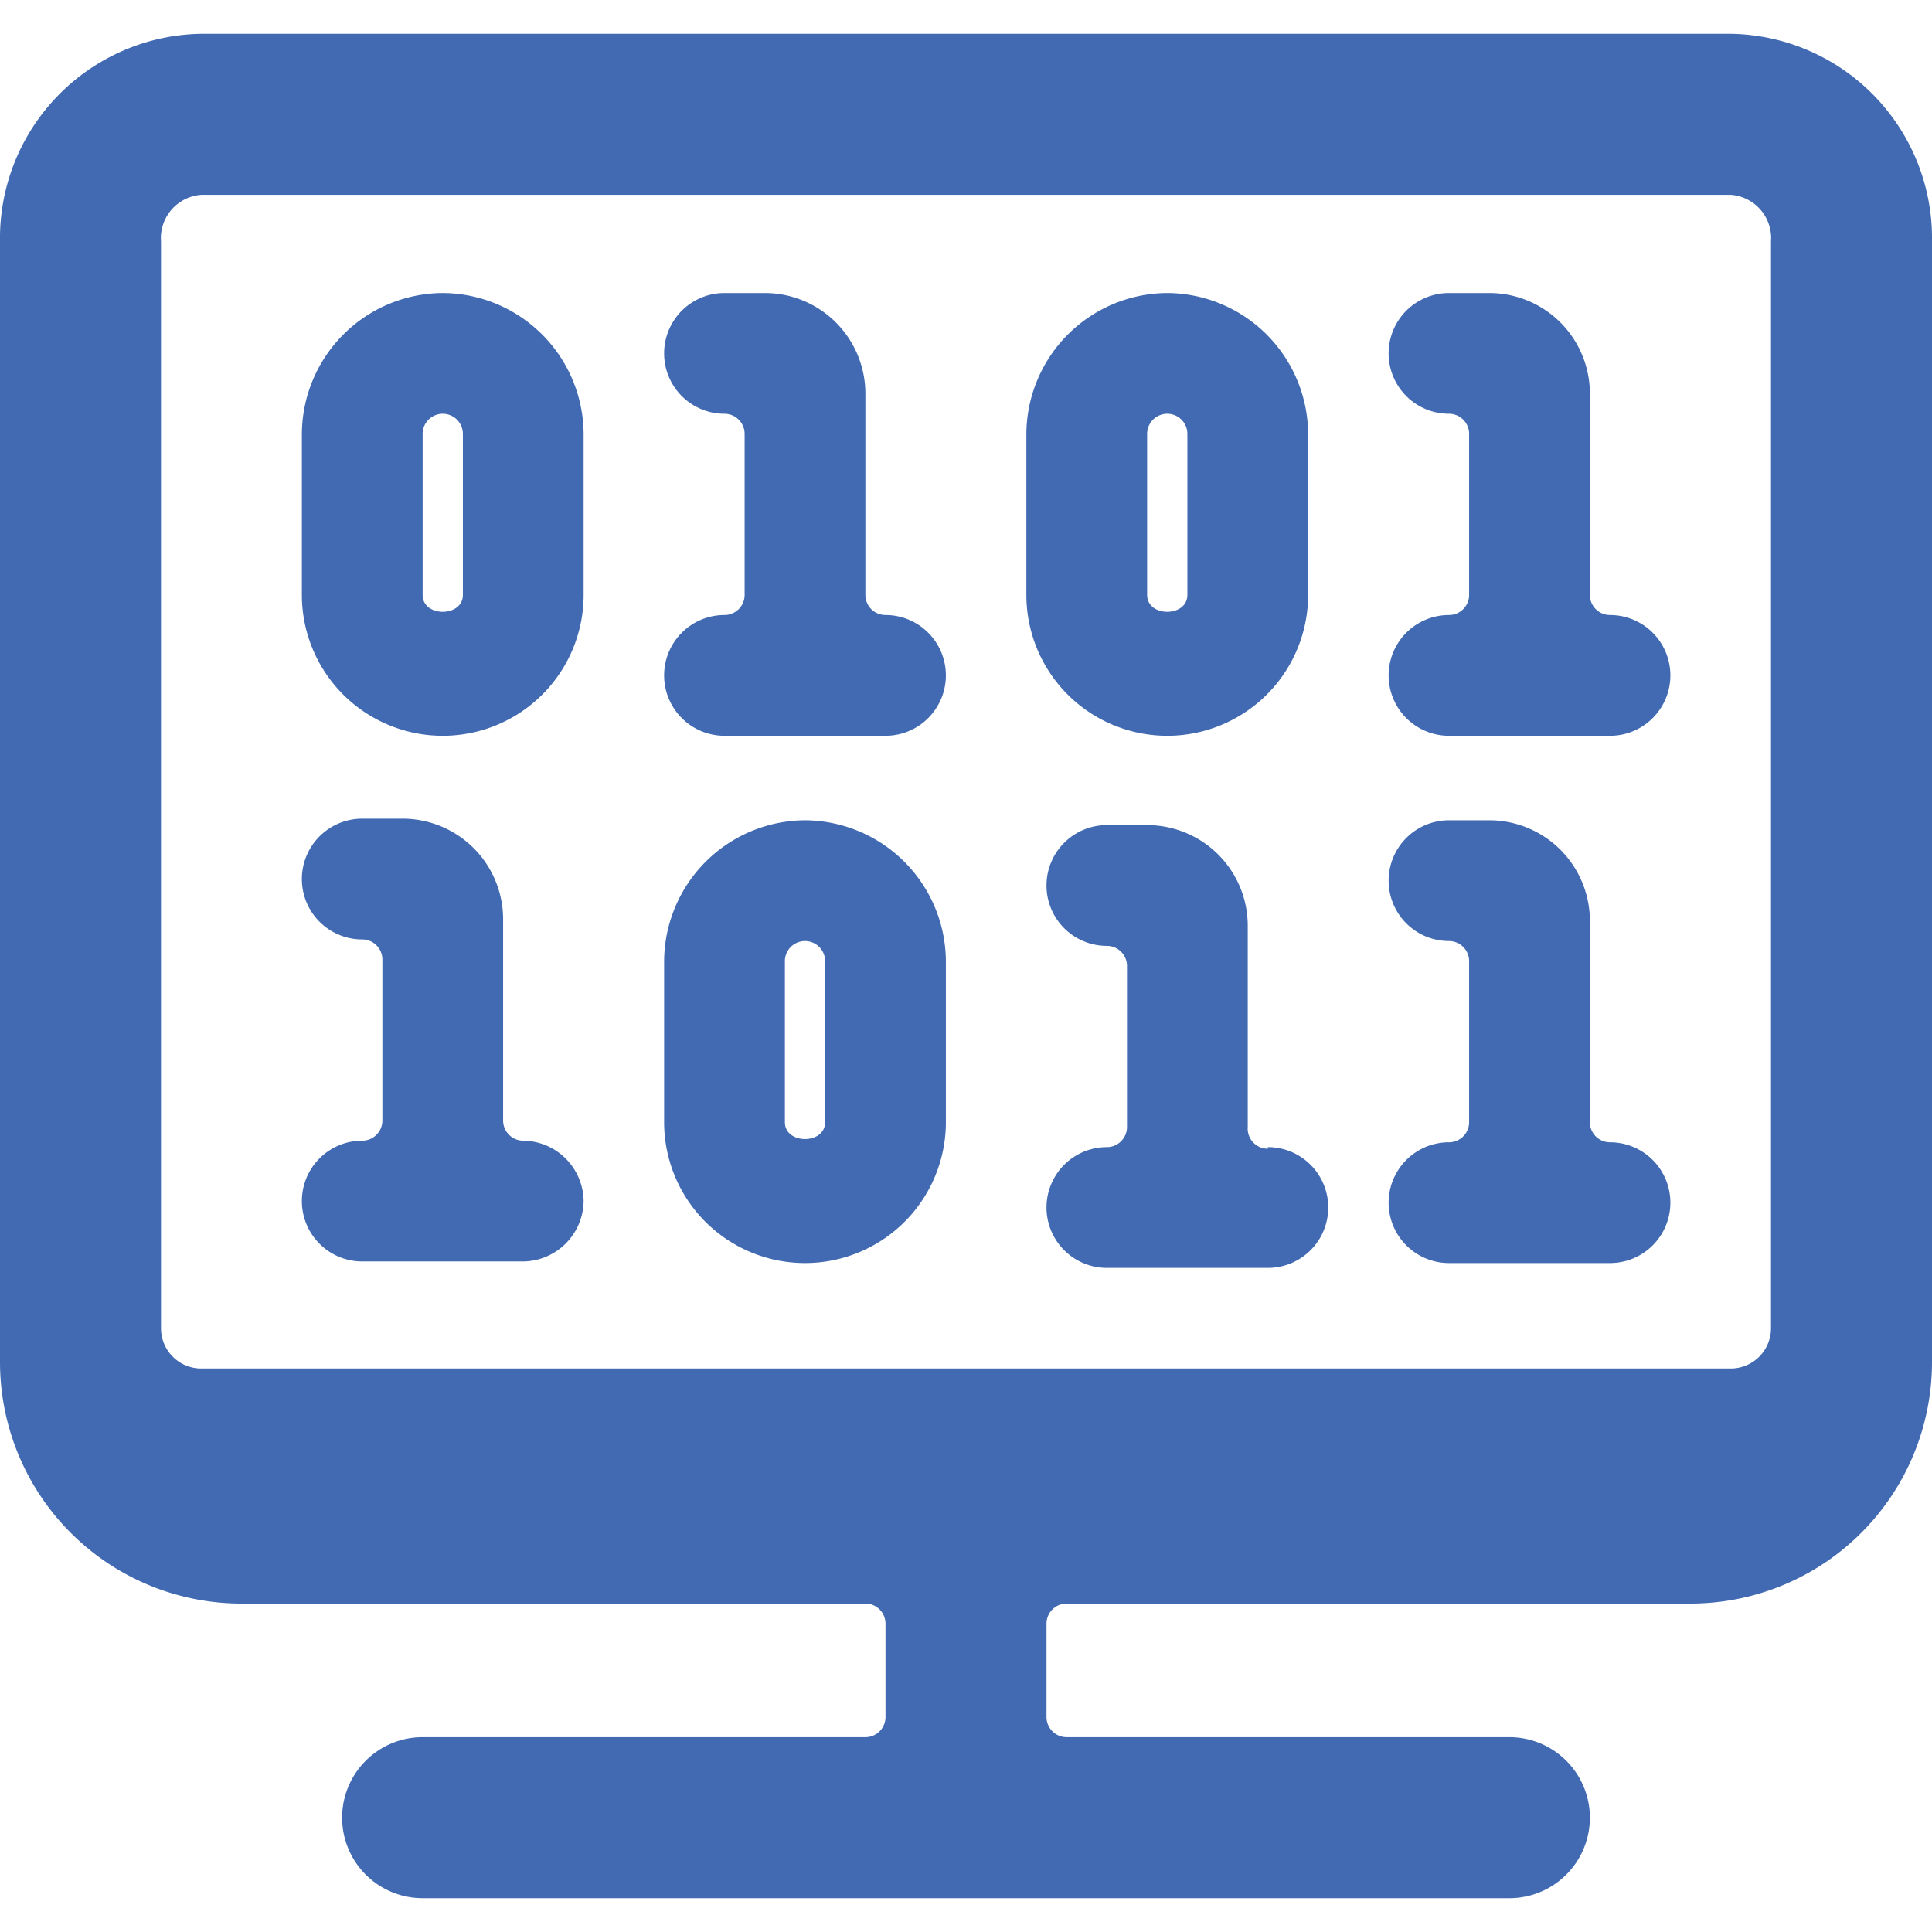 <svg xmlns="http://www.w3.org/2000/svg" viewBox="0 0 24 24" height="48" width="48"><g><path d="M24,3A2.54,2.54,0,0,0,21.5.42H2.5A2.54,2.54,0,0,0,0,3V16.92a3,3,0,0,0,3,3h7.75a.25.25,0,0,1,.25.25v1.16a.25.25,0,0,1-.25.25H5.25a1,1,0,0,0,0,2h13.5a1,1,0,0,0,0-2h-5.5a.25.25,0,0,1-.25-.25V20.17a.25.25,0,0,1,.25-.25H21a3,3,0,0,0,3-3ZM2,3a.54.54,0,0,1,.5-.58h19A.54.54,0,0,1,22,3V16.5a.5.5,0,0,1-.5.5H2.5a.5.5,0,0,1-.5-.5Z" fill="#416ab2"></path><path d="M11,7.64a.25.25,0,0,1-.25-.25V4.89A1.25,1.25,0,0,0,9.5,3.64H9a.75.75,0,0,0,0,1.5.25.25,0,0,1,.25.25v2A.25.25,0,0,1,9,7.64a.75.75,0,0,0,0,1.5h2a.75.75,0,0,0,0-1.5Z" fill="#416ab2"></path><path d="M20,14.19a.25.25,0,0,1-.25-.25v-2.5a1.25,1.25,0,0,0-1.25-1.25H18a.75.75,0,0,0,0,1.5.25.25,0,0,1,.25.25v2a.25.25,0,0,1-.25.25.75.75,0,0,0,0,1.5h2a.75.75,0,0,0,0-1.5Z" fill="#416ab2"></path><path d="M7.25,14.92a.76.76,0,0,0-.75-.75.25.25,0,0,1-.25-.25v-2.5A1.25,1.25,0,0,0,5,10.17H4.5a.75.75,0,0,0,0,1.5.25.25,0,0,1,.25.25v2a.25.25,0,0,1-.25.25.75.75,0,0,0,0,1.5h2A.76.76,0,0,0,7.25,14.92Z" fill="#416ab2"></path><path d="M20,7.64a.25.25,0,0,1-.25-.25V4.89A1.25,1.25,0,0,0,18.5,3.64H18a.75.75,0,0,0,0,1.5.25.25,0,0,1,.25.25v2a.25.25,0,0,1-.25.25.75.75,0,0,0,0,1.5h2a.75.75,0,0,0,0-1.5Z" fill="#416ab2"></path><path d="M5.5,3.64A1.76,1.76,0,0,0,3.75,5.39v2a1.75,1.75,0,0,0,3.5,0v-2A1.76,1.76,0,0,0,5.5,3.64Zm.25,3.75c0,.28-.5.28-.5,0v-2a.25.25,0,0,1,.5,0Z" fill="#416ab2"></path><path d="M10,10.19a1.76,1.76,0,0,0-1.75,1.75v2a1.75,1.75,0,0,0,3.5,0v-2A1.76,1.76,0,0,0,10,10.19Zm.25,3.75c0,.28-.5.28-.5,0v-2a.25.25,0,1,1,.5,0Z" fill="#416ab2"></path><path d="M14.5,3.64a1.76,1.76,0,0,0-1.75,1.75v2a1.75,1.75,0,0,0,3.5,0v-2A1.76,1.76,0,0,0,14.5,3.64Zm.25,3.75c0,.28-.5.28-.5,0v-2a.25.25,0,0,1,.5,0Z" fill="#416ab2"></path><path d="M15.75,14.27A.25.25,0,0,1,15.5,14v-2.5a1.25,1.25,0,0,0-1.25-1.25h-.5a.75.75,0,0,0,0,1.5A.25.25,0,0,1,14,12v2a.25.25,0,0,1-.25.25.75.75,0,0,0,0,1.5h2a.75.75,0,0,0,0-1.5Z" fill="#416ab2"></path></g></svg>